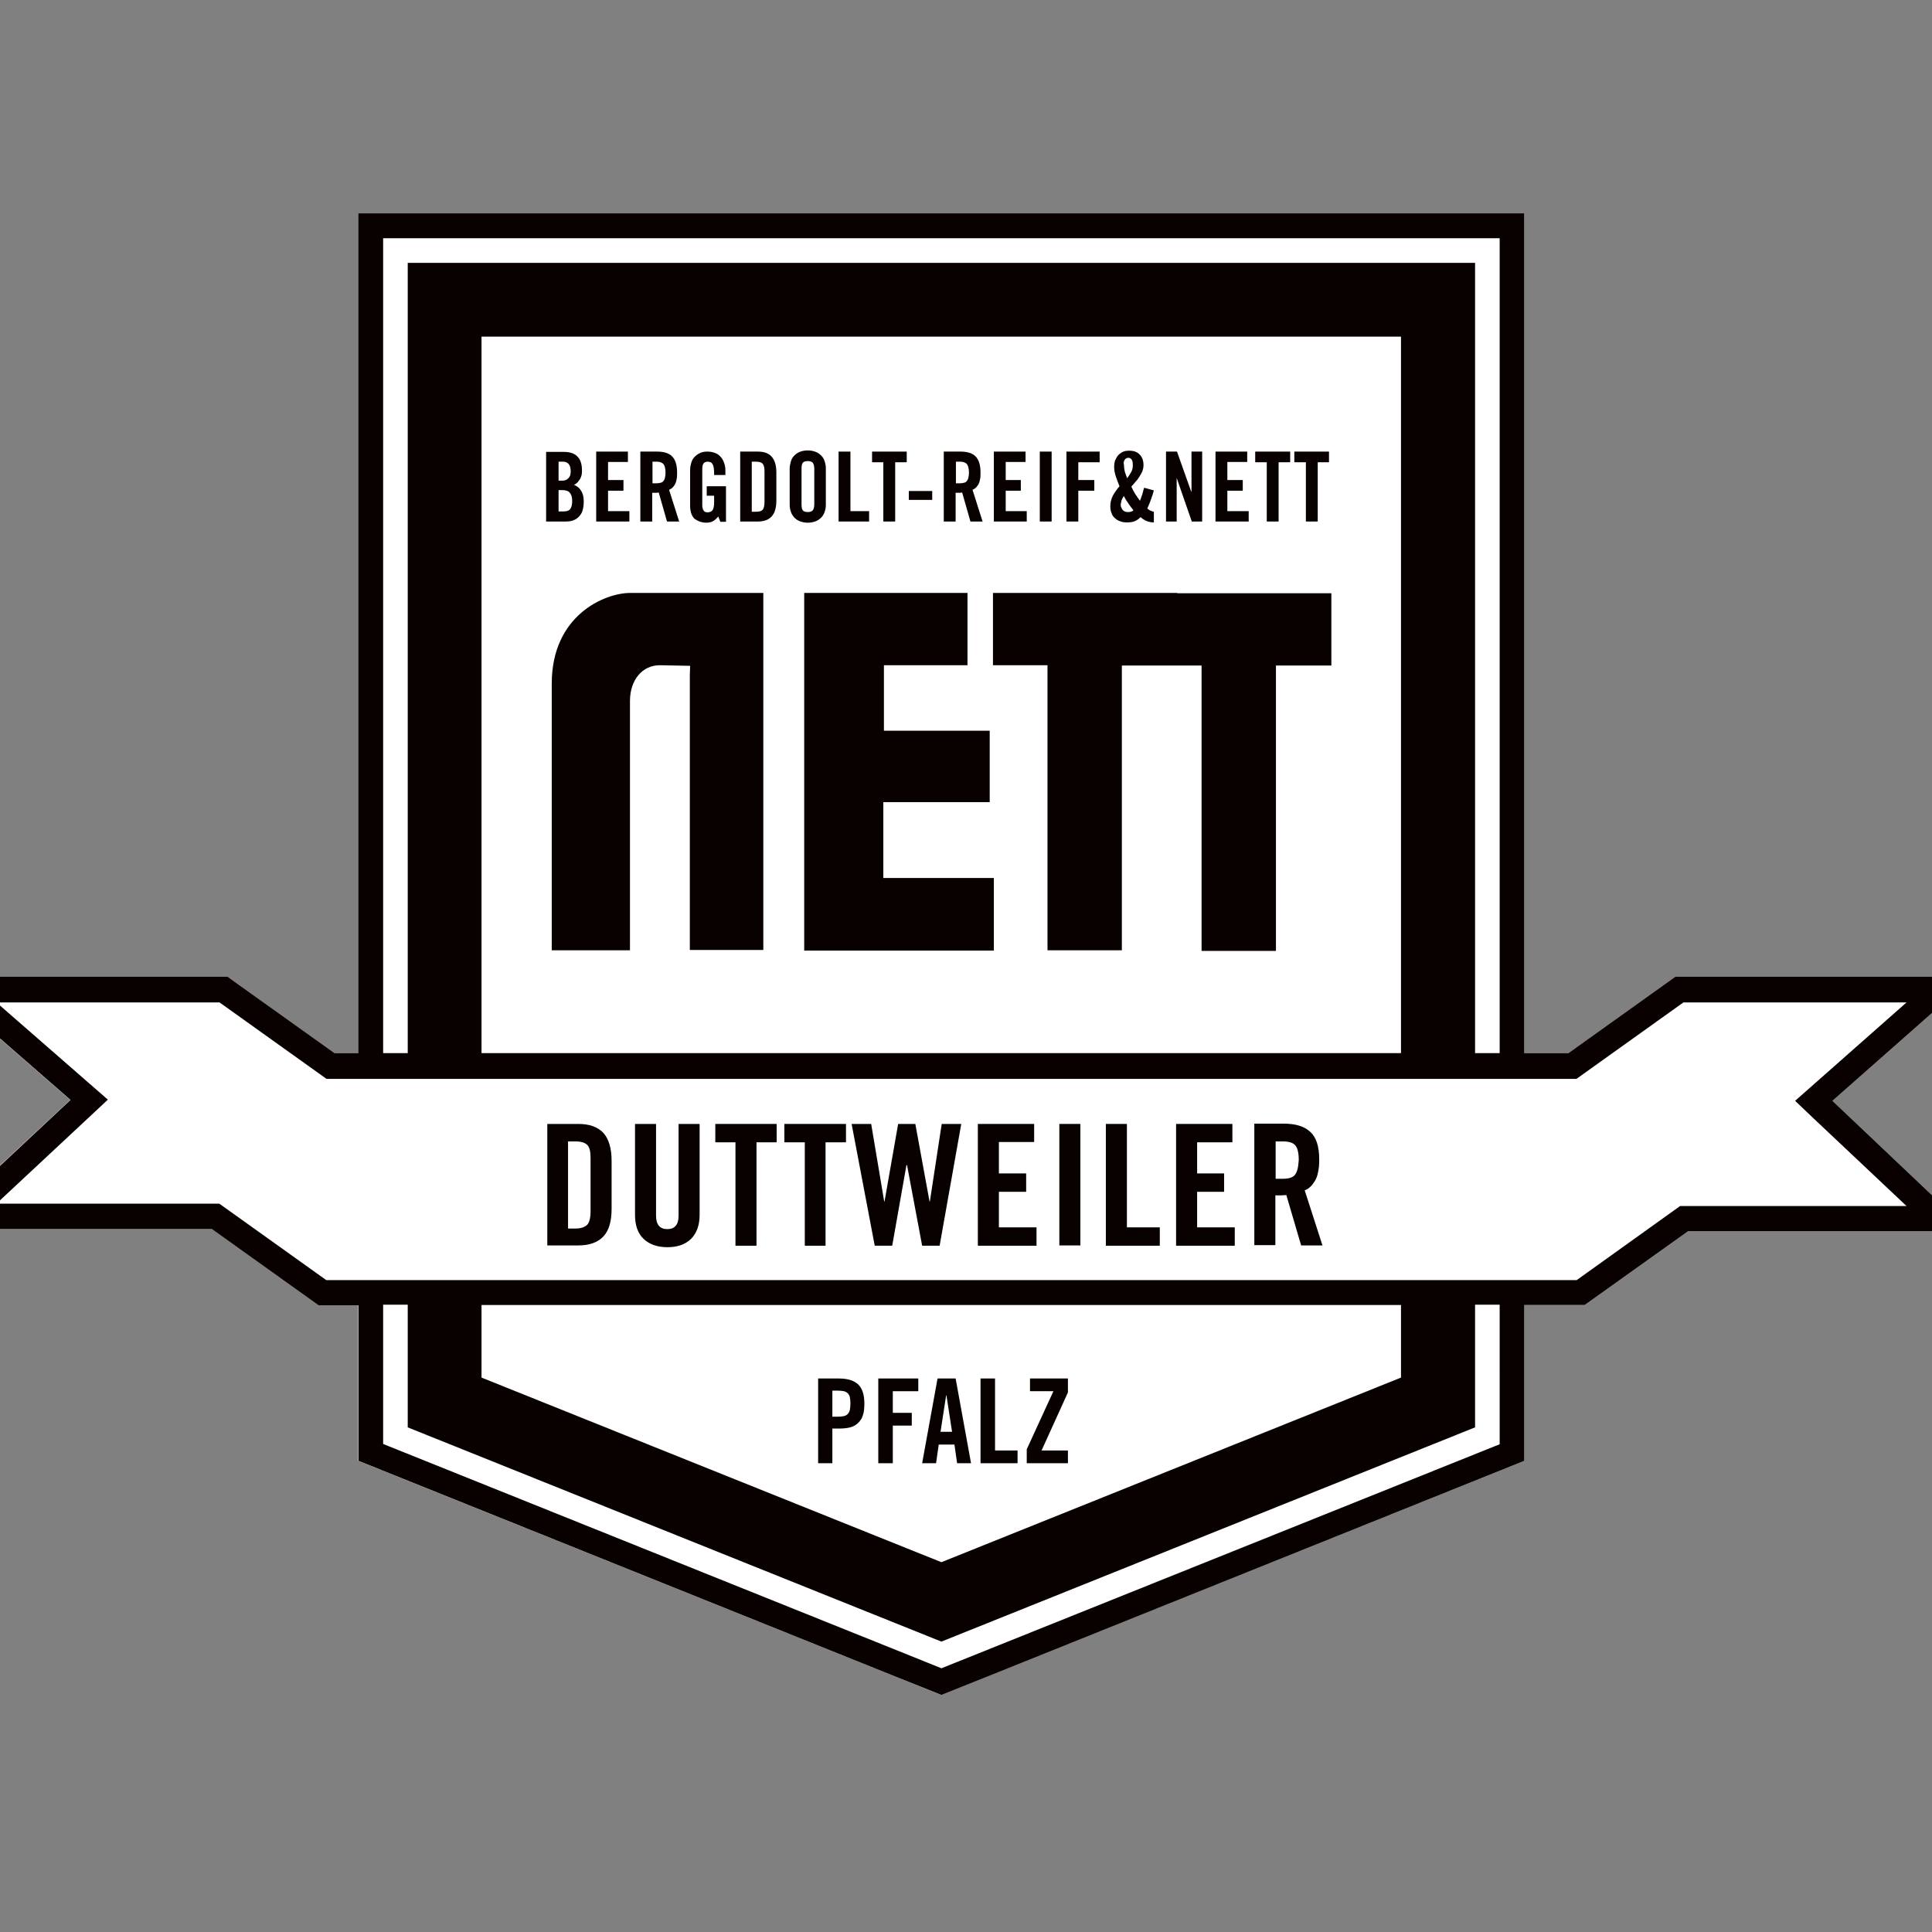 <?xml version="1.0" encoding="utf-8"?>
<!-- Generator: Adobe Illustrator 19.2.1, SVG Export Plug-In . SVG Version: 6.00 Build 0)  -->
<svg version="1.1" id="layer" xmlns="http://www.w3.org/2000/svg" xmlns:xlink="http://www.w3.org/1999/xlink" x="0px" y="0px"
	 viewBox="0 0 652 652" style="enable-background:new 0 0 652 652;" xml:space="preserve">
<rect x="0" y="0" width="652" height="652" fill="#808080" stroke="none"/>
<style type="text/css">
	.st0{fill:#FFFFFF;}
	.st1{fill:#080100;}
</style>
<polygon class="st0" points="120.9,72 120.9,355.4 112.9,355.4 79,331.2 76.8,329.6 74.1,329.6 -24,329.6 -6.8,344.6 23.7,371.2 
	-22.8,414.6 71.3,414.6 107.4,440.4 120.9,440.4 120.9,493 302.2,565.8 317.6,572 333.1,565.8 514.4,493 514.4,440.4 534.8,440.4 
	569.7,415.5 664.8,415.5 618.4,371.5 665.9,329.6 565.4,329.6 529.3,355.4 514.4,355.4 514.4,72 "/>
<g>
	<path class="st1" d="M397.3,200.1h-10.5h-51.7v24.4h18.4v96.2h25.1v-96.1c7.2,0,10.6,0,12.8,0h14.1v96.3h25.1v-96.3h18.7v-24.4
		H397.3z"/>
	<polygon class="st1" points="334,270.7 334,246.6 298.3,246.6 298.3,224.5 326.5,224.5 326.5,200.1 271.4,200.1 271.4,320.8 
		335.4,320.8 335.4,296.3 298.1,296.3 298.1,270.7 	"/>
	<path class="st1" d="M222.7,224.5l10.2,0.2l-0.1,3.1v92.8h24.8V200.1h-27.2h-17.7c-8.6,0-26.5,7.5-26.5,30.6v90h26.4v-84.1
		C212.6,229.5,216.7,224.5,222.7,224.5"/>
	<path class="st1" d="M260.4,174.3c1.1-1.2,1.6-3,1.6-5.4v-9.4c0-2.4-0.5-4.2-1.6-5.4c-1.1-1.2-2.6-1.7-4.7-1.7h-5.9V176h5.9
		C257.7,176,259.3,175.5,260.4,174.3 M253.7,172.7v-16.9h1.4c1.1,0,1.8,0.2,2.3,0.7c0.4,0.5,0.6,1.3,0.6,2.6v10.3
		c0,1.2-0.2,2.1-0.6,2.6c-0.4,0.5-1.2,0.7-2.3,0.7H253.7z"/>
	<polygon class="st1" points="298.1,176 302.1,176 302.1,156 306,156 306,152.4 294.3,152.4 294.3,156 298.1,156 	"/>
	<path class="st1" d="M268,174.6c0.5,0.5,1.1,1,1.9,1.3c0.8,0.3,1.7,0.5,2.7,0.5s1.9-0.2,2.7-0.5c0.8-0.3,1.4-0.8,1.9-1.3
		c0.5-0.5,0.9-1.2,1.1-1.9c0.3-0.8,0.4-1.5,0.4-2.4v-12.2c0-0.8-0.1-1.6-0.4-2.4c-0.2-0.7-0.6-1.4-1.1-1.9c-0.5-0.5-1.1-1-1.9-1.3
		c-0.8-0.3-1.7-0.5-2.7-0.5s-2,0.2-2.7,0.5c-0.8,0.3-1.4,0.8-1.9,1.3c-0.5,0.5-0.9,1.2-1.1,1.9c-0.2,0.8-0.4,1.5-0.4,2.4v12.2
		c0,0.8,0.1,1.6,0.4,2.4C267.1,173.4,267.5,174,268,174.6 M270.5,158.2c0-0.9,0.1-1.6,0.4-2c0.3-0.4,0.9-0.6,1.7-0.6
		s1.4,0.2,1.7,0.6c0.3,0.4,0.5,1.1,0.5,2v12c0,0.9-0.2,1.6-0.5,2c-0.3,0.4-0.9,0.6-1.7,0.6s-1.4-0.2-1.7-0.6c-0.3-0.4-0.4-1.1-0.4-2
		V158.2z"/>
	<polygon class="st1" points="346.5,172.5 339.4,172.5 339.4,165.6 344.5,165.6 344.5,162 339.4,162 339.4,155.9 346.1,155.9 
		346.1,152.4 335.4,152.4 335.4,176 346.5,176 	"/>
	<rect x="306.7" y="165.7" class="st1" width="7.9" height="3"/>
	<path class="st1" d="M322.6,166.3c0.4,0,0.7,0,1.1,0c0.4,0,0.7,0,1-0.1l2.8,9.8h4.1l-3.4-10.7c0.3-0.1,0.7-0.4,1-0.6
		c0.3-0.3,0.6-0.6,0.9-1.1c0.3-0.5,0.5-1.1,0.6-1.7c0.2-0.7,0.2-1.5,0.2-2.5c0-2.5-0.6-4.3-1.7-5.4c-1.1-1.1-2.8-1.6-5.1-1.6h-5.6
		V176h4V166.3z M322.6,155.8h1.4c1.1,0,1.8,0.3,2.3,0.8c0.4,0.5,0.7,1.5,0.7,2.9c0,0.7-0.1,1.3-0.2,1.7c-0.1,0.5-0.3,0.9-0.5,1.1
		c-0.2,0.3-0.5,0.5-0.9,0.6c-0.4,0.1-0.8,0.2-1.4,0.2h-1.4V155.8z"/>
	<polygon class="st1" points="421.4,172.5 414.2,172.5 414.2,165.6 419.4,165.6 419.4,162 414.2,162 414.2,155.9 420.9,155.9 
		420.9,152.4 410.2,152.4 410.2,176 421.4,176 	"/>
	<polygon class="st1" points="427.5,176 431.5,176 431.5,156 435.4,156 435.4,152.4 423.6,152.4 423.6,156 427.5,156 	"/>
	<polygon class="st1" points="440.7,176 444.7,176 444.7,156 448.5,156 448.5,152.4 436.8,152.4 436.8,156 440.7,156 	"/>
	<polygon class="st1" points="397.1,161.3 397.1,161.3 402.2,176 405.7,176 405.7,152.4 402.1,152.4 402.1,165.9 402,165.9 
		397.2,152.4 393.5,152.4 393.5,176 397.1,176 	"/>
	<polygon class="st1" points="363.9,165.6 369.3,165.6 369.3,162 363.9,162 363.9,156 371.1,156 371.1,152.4 359.9,152.4 359.9,176 
		363.9,176 	"/>
	<rect x="350.9" y="152.4" class="st1" width="4" height="23.6"/>
	<path class="st1" d="M376.2,174.8c0.5,0.5,1.1,0.9,1.8,1.1c0.7,0.3,1.5,0.4,2.3,0.4c1,0,1.9-0.1,2.6-0.4c0.7-0.3,1.4-0.7,2-1.4
		c1.3,1.2,2.8,1.8,4.5,1.8v-3.6c-0.4-0.1-0.8-0.2-1.2-0.4c-0.4-0.2-0.7-0.4-1-0.7c0.4-1,0.9-2,1.2-3c0.4-1,0.7-2,1-3.1l-3.3-0.9
		c-0.2,0.8-0.4,1.5-0.6,2.2c-0.2,0.7-0.5,1.4-0.8,2.2c-0.5-0.8-1.1-1.5-1.6-2.3c-0.5-0.8-0.9-1.6-1.3-2.5c0.5-0.5,0.9-1,1.4-1.6
		c0.5-0.5,0.9-1.1,1.3-1.7c0.4-0.6,0.7-1.2,1-1.8c0.2-0.6,0.4-1.3,0.4-2.1c0-1.5-0.4-2.7-1.3-3.6c-0.8-0.9-2-1.3-3.5-1.3
		c-0.9,0-1.6,0.1-2.2,0.4c-0.6,0.3-1.2,0.7-1.6,1.2c-0.4,0.5-0.7,1.1-1,1.7c-0.2,0.7-0.3,1.4-0.3,2.2c0,1,0.2,2.2,0.6,3.3
		c0.4,1.2,0.8,2.2,1.2,3.2c-0.8,0.9-1.5,1.9-2.2,3.1c-0.6,1.2-0.9,2.4-0.9,3.6c0,0.8,0.1,1.6,0.4,2.3
		C375.3,173.8,375.7,174.4,376.2,174.8 M379.6,155.1c0.3-0.4,0.7-0.6,1.2-0.6c0.5,0,0.8,0.2,1.1,0.6c0.3,0.4,0.4,1,0.4,2
		c0,0.8-0.2,1.6-0.6,2.3c-0.4,0.7-0.9,1.4-1.3,2c-0.3-0.7-0.5-1.4-0.8-2.2c-0.2-0.8-0.3-1.6-0.3-2.3
		C379.1,156,379.3,155.5,379.6,155.1 M378.5,168.8c0.2-0.4,0.4-0.9,0.8-1.4c0.4,0.9,0.9,1.7,1.5,2.5c0.5,0.8,1.1,1.5,1.7,2.3
		c-0.3,0.3-0.6,0.4-0.9,0.5c-0.3,0.1-0.6,0.1-1,0.1c-0.7,0-1.3-0.2-1.7-0.7c-0.4-0.5-0.7-1.1-0.7-1.8
		C378.3,169.7,378.4,169.2,378.5,168.8"/>
	<polygon class="st1" points="293.3,172.5 287,172.5 287,152.4 283,152.4 283,176 293.3,176 	"/>
	<polygon class="st1" points="212.4,172.5 205.2,172.5 205.2,165.6 210.4,165.6 210.4,162 205.2,162 205.2,155.9 211.9,155.9 
		211.9,152.4 201.2,152.4 201.2,176 212.4,176 	"/>
	<path class="st1" d="M220.2,166.3c0.4,0,0.7,0,1.1,0c0.4,0,0.7,0,1-0.1l2.8,9.8h4.1l-3.4-10.7c0.3-0.1,0.7-0.4,1-0.6
		c0.3-0.3,0.6-0.6,0.9-1.1c0.3-0.5,0.5-1.1,0.6-1.7c0.2-0.7,0.2-1.5,0.2-2.5c0-2.5-0.6-4.3-1.7-5.4c-1.1-1.1-2.8-1.6-5.1-1.6h-5.6
		V176h4V166.3z M220.2,155.8h1.4c1.1,0,1.8,0.3,2.3,0.8c0.4,0.5,0.7,1.5,0.7,2.9c0,0.7-0.1,1.3-0.2,1.7c-0.1,0.5-0.3,0.9-0.5,1.1
		c-0.2,0.3-0.5,0.5-0.9,0.6c-0.4,0.1-0.8,0.2-1.4,0.2h-1.4V155.8z"/>
	<path class="st1" d="M238.3,176.4c1,0,1.7-0.2,2.3-0.5c0.6-0.3,1.2-0.9,1.8-1.6l0.7,1.8h1.9v-12h-6.5v3.2h2.5v2.3
		c0,1.2-0.2,2-0.5,2.5c-0.3,0.5-0.9,0.8-1.7,0.8c-0.7,0-1.2-0.2-1.4-0.7c-0.3-0.4-0.4-1.1-0.4-1.8v-12.1c0-1,0.2-1.7,0.5-2
		c0.3-0.3,0.8-0.5,1.3-0.5c0.4,0,0.7,0.1,1,0.2c0.3,0.1,0.5,0.4,0.7,0.7c0.2,0.3,0.3,0.8,0.4,1.4c0.1,0.6,0.1,1.3,0.1,2.2h3.8v-1.5
		c0-0.9-0.1-1.7-0.4-2.5c-0.3-0.8-0.6-1.5-1.1-2c-0.5-0.6-1.1-1.1-1.9-1.4c-0.8-0.3-1.6-0.5-2.6-0.5c-1,0-1.8,0.1-2.6,0.5
		c-0.7,0.3-1.3,0.8-1.8,1.3c-0.5,0.5-0.9,1.2-1.1,1.9c-0.2,0.7-0.4,1.5-0.4,2.4v12.2c0,1.9,0.5,3.4,1.5,4.4
		C235.4,175.8,236.7,176.4,238.3,176.4"/>
	<path class="st1" d="M193.7,175.5c0.8-0.3,1.4-0.8,1.9-1.4c0.5-0.6,0.9-1.3,1.1-2.2c0.2-0.8,0.3-1.7,0.3-2.7c0-1.5-0.3-2.7-0.9-3.6
		c-0.5-0.9-1.3-1.5-2.4-2c0.5-0.2,0.9-0.5,1.2-0.8c0.3-0.4,0.6-0.8,0.9-1.2c0.2-0.4,0.4-0.9,0.5-1.4c0.1-0.5,0.1-1,0.1-1.5
		c0-2-0.5-3.6-1.5-4.6c-1-1.1-2.6-1.6-4.7-1.6h-5.9V176h6.3C191.9,176,192.9,175.9,193.7,175.5 M188.5,155.8h1.5
		c1.7,0,2.6,1.1,2.6,3.3c0,1-0.2,1.7-0.8,2.3c-0.5,0.5-1.1,0.8-1.9,0.8h-1.4V155.8z M188.5,172.7v-7.3h1.3c1.2,0,2,0.3,2.5,0.9
		c0.5,0.6,0.8,1.5,0.8,2.7c0,1.2-0.2,2.1-0.6,2.7c-0.4,0.6-1.2,0.9-2.3,0.9H188.5z"/>
	<polygon class="st1" points="241.4,385.5 248.2,385.5 248.2,420.4 255.3,420.4 255.3,385.5 262.1,385.5 262.1,379.3 241.4,379.3 	
		"/>
	<path class="st1" d="M229,410.3c0,3-1.3,4.5-3.8,4.5c-2.5,0-3.8-1.5-3.8-4.5v-31h-7.1V410c0,3.6,1,6.3,2.9,8.1
		c1.9,1.8,4.6,2.8,8,2.8c3.4,0,6-0.9,8-2.8c1.9-1.9,2.9-4.6,2.9-8.1v-30.7H229V410.3z"/>
	<polygon class="st1" points="278.6,420.4 278.6,385.5 285.5,385.5 285.5,379.3 264.7,379.3 264.7,385.5 271.6,385.5 271.6,420.4 	
		"/>
	<polygon class="st1" points="404,402.2 413.1,402.2 413.1,396 404,396 404,385.5 415.9,385.5 415.9,379.3 396.9,379.3 396.9,420.4 
		416.7,420.4 416.7,414.2 404,414.2 	"/>
	<path class="st1" d="M195.2,379.3h-10.5v41h10.5c3.7,0,6.5-1,8.4-3c1.9-2,2.8-5.1,2.8-9.4v-16.2c0-4.3-1-7.4-2.8-9.4
		C201.7,380.3,198.9,379.3,195.2,379.3 M199.3,408.8c0,2.2-0.4,3.7-1.1,4.5c-0.8,0.8-2.1,1.3-4,1.3h-2.5v-29.4h2.5
		c1.9,0,3.2,0.4,4,1.2c0.8,0.8,1.1,2.3,1.1,4.5V408.8z"/>
	<polygon class="st1" points="349.8,414.2 337.1,414.2 337.1,402.2 346.3,402.2 346.3,396 337.1,396 337.1,385.4 349,385.4 
		349,379.3 330,379.3 330,420.4 349.8,420.4 	"/>
	<polygon class="st1" points="324.4,379.3 317.8,379.3 313.8,405.5 313.7,405.5 308.9,379.3 303.1,379.3 298.5,405.5 298.4,405.5 
		294,379.3 287.4,379.3 295.2,420.4 301.1,420.4 305.9,393.2 306.1,393.2 311.2,420.4 317.1,420.4 	"/>
	<path class="st1" d="M442.1,400.6c0.6-0.5,1.1-1.2,1.6-2c0.5-0.8,0.9-1.8,1.1-3c0.3-1.2,0.4-2.6,0.4-4.3c0-4.4-1-7.5-3-9.3
		c-2-1.9-5-2.8-9-2.8h-9.9v41h7.1v-16.8c0.6,0,1.3,0,2,0c0.7,0,1.2-0.1,1.7-0.1l5,17h7.2l-6-18.6
		C440.9,401.5,441.6,401.1,442.1,400.6 M437.9,394.5c-0.2,0.8-0.5,1.5-0.9,2c-0.4,0.5-1,0.8-1.6,1c-0.7,0.2-1.5,0.3-2.4,0.3h-2.5
		v-12.6h2.5c1.9,0,3.3,0.4,4.1,1.3c0.8,0.9,1.2,2.6,1.2,5C438.2,392.6,438.1,393.7,437.9,394.5"/>
	<rect x="357.5" y="379.3" class="st1" width="7.1" height="41"/>
	<polygon class="st1" points="380.3,379.3 373.2,379.3 373.2,420.4 391.4,420.4 391.4,414.2 380.3,414.2 	"/>
	<polygon class="st1" points="296.4,493.8 301.3,493.8 301.3,481.1 307.7,481.1 307.7,476.8 301.3,476.8 301.3,469.5 309.9,469.5 
		309.9,465.2 296.4,465.2 	"/>
	<polygon class="st1" points="335.8,465.2 330.9,465.2 330.9,493.8 343.4,493.8 343.4,489.5 335.8,489.5 	"/>
	<polygon class="st1" points="347.6,469.5 355.5,469.5 346.5,489.1 346.5,493.8 360.4,493.8 360.4,489.5 351.5,489.5 360.4,469.9 
		360.4,465.2 347.6,465.2 	"/>
	<path class="st1" d="M283,465.2h-6.9v28.6h4.8v-11.7h2.1c1.5,0,2.8-0.1,3.9-0.4c1.1-0.3,2-0.8,2.7-1.5c0.7-0.7,1.3-1.5,1.6-2.6
		c0.4-1.1,0.5-2.4,0.5-3.9c0-3-0.7-5.2-2.1-6.5C288.2,465.9,286.1,465.2,283,465.2 M286.8,475.8c-0.1,0.6-0.4,1-0.7,1.4
		c-0.3,0.3-0.8,0.6-1.3,0.7c-0.5,0.1-1.2,0.2-2,0.2h-1.9v-8.8h1.9c0.8,0,1.4,0.1,2,0.2c0.5,0.1,1,0.4,1.3,0.7
		c0.3,0.3,0.6,0.8,0.7,1.3c0.1,0.6,0.2,1.3,0.2,2.1C287,474.5,286.9,475.2,286.8,475.8"/>
	<path class="st1" d="M316.4,465.2l-5.2,28.6h4.7l0.9-6.3h5.3l0.9,6.3h4.7l-5.2-28.6H316.4z M317.4,483.2l1.9-12.3h0.1l1.9,12.3
		H317.4z"/>
	<path class="st1" d="M665.9,329.6H565.4l-36.1,25.8h-14.9V72h-61.1H182h-61.1v283.4h-8L79,331.2l-2.2-1.6l-2.7,0h-98l17.2,15
		l30.5,26.6l-46.5,43.5h94.1l36.1,25.8h13.5V493l181.2,72.8l15.5,6.2l15.5-6.2L514.4,493v-52.6h20.4l34.9-24.9h95.1l-46.4-44
		L665.9,329.6z M129.2,80.4h61.1H445h61.1v275h-8.3V88.7h-61.1h-238h-61.1v266.7h-8.3V80.4z M472.8,355.4H162.5V113.6h61.1h188.1
		h61.1V355.4z M506.1,487.4l-188.4,75.6l-12.4-5l-176-70.7v-47h8.3v41.4l180.1,72.3l164.4-66l15.7-6.3v-41.4h8.3V487.4z
		 M162.5,464.9v-24.5h310.3v24.5l-155.1,62.3L162.5,464.9z M643.4,407h-76.4l-34.9,25h-17.6h-8.3h-8.3h-25H162.5h-25h-8.3h-8.3
		h-10.8l-36.1-25.8H-1.2l31.4-29.3l0,0l6.2-5.8l-37.6-32.8h75.3v0l36.1,25.8h10.8h8.3h8.3h25h310.3h25h8.3h8.3H532l36.1-25.8h75.3
		l-37.6,33.2l6.2,5.9l0,0L643.4,407z"/>
</g>
</svg>
